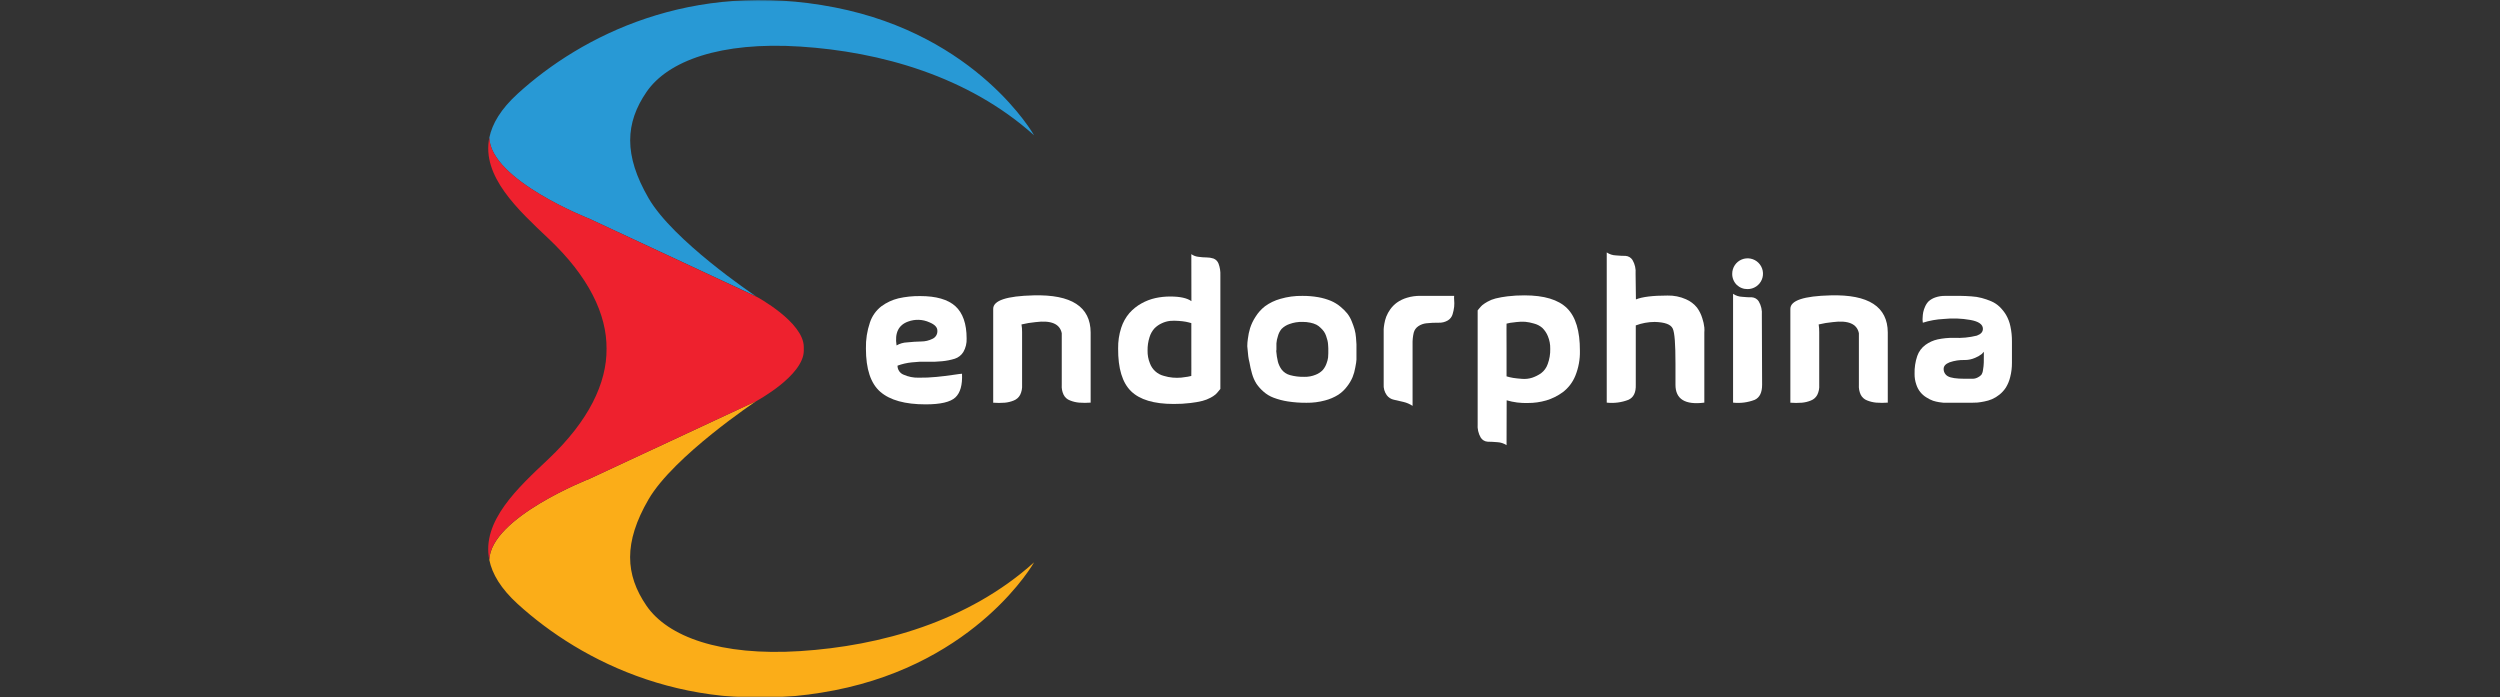 <svg width="760" height="212" viewBox="0 0 760 212" fill="none" xmlns="http://www.w3.org/2000/svg">
<rect x="0" y="0" width="760" height="212" fill="#333333" stroke="none"/>
<g clip-path="url(#clip0_678_2011)">
<mask id="mask0_678_2011" style="mask-type:luminance" maskUnits="userSpaceOnUse" x="147" y="0" width="466" height="213">
<path d="M612.19 0H147.809V212H612.19V0Z" fill="white"/>
</mask>
<g mask="url(#mask0_678_2011)">
<path d="M272.845 111.16C272.839 111.743 273.007 112.314 273.329 112.8C273.651 113.286 274.112 113.664 274.651 113.886C276.094 114.536 277.666 114.855 279.25 114.817C281.066 114.84 282.883 114.762 284.69 114.581C286.473 114.413 288.145 114.2 289.726 113.964C291.308 113.729 292.216 113.617 292.452 113.617C292.609 117.012 291.936 119.412 290.433 120.818C288.93 122.223 285.916 122.927 281.392 122.927C275.147 122.927 270.56 121.659 267.629 119.124C264.698 116.589 263.235 112.2 263.243 105.955C263.178 103.257 263.592 100.568 264.466 98.014C265.115 96.066 266.33 94.356 267.954 93.101C269.498 91.972 271.246 91.157 273.103 90.7C275.281 90.208 277.51 89.974 279.743 90.005C284.589 90.005 288.152 91.029 290.433 93.078C292.676 95.12 293.854 98.395 293.854 102.882C293.921 104.325 293.576 105.757 292.856 107.01C292.26 107.975 291.343 108.698 290.265 109.051C289.008 109.438 287.715 109.693 286.406 109.814C284.916 109.97 283.417 110.019 281.919 109.96C280.334 109.909 278.749 109.976 277.174 110.162C275.695 110.312 274.24 110.648 272.845 111.16ZM272.553 105.013C273.54 104.439 274.654 104.119 275.795 104.082C277.298 103.925 278.7 103.835 280.012 103.813C281.219 103.816 282.41 103.535 283.49 102.994C283.96 102.78 284.353 102.426 284.616 101.98C284.879 101.535 284.998 101.02 284.959 100.504C284.959 99.494 284.163 98.653 282.559 97.991C280.51 97.055 278.174 96.97 276.064 97.756C273.136 98.81 271.959 101.233 272.553 105.013Z" fill="white"/>
<path d="M331.556 101.087V122.399C330.387 122.491 329.213 122.491 328.045 122.399C327.089 122.315 326.151 122.087 325.263 121.726C324.422 121.419 323.732 120.801 323.334 119.999C322.888 119.062 322.695 118.027 322.773 116.993V101.289C322.189 98.44 319.534 97.318 314.809 97.924C313.37 98.056 311.941 98.293 310.535 98.63C310.665 99.405 310.726 100.19 310.715 100.975V117.015C310.785 118.05 310.584 119.087 310.131 120.021C309.715 120.81 309.031 121.422 308.202 121.749C307.321 122.112 306.392 122.339 305.443 122.422C304.274 122.514 303.1 122.514 301.932 122.422V93.886C301.932 91.351 306.011 89.986 314.169 89.792C325.723 89.478 331.519 93.243 331.556 101.087Z" fill="white"/>
<path d="M362.165 77.263C362.825 77.733 363.601 78.016 364.409 78.081C365.204 78.197 366.006 78.257 366.809 78.261C367.514 78.26 368.214 78.37 368.884 78.586C369.239 78.718 369.561 78.924 369.828 79.191C370.095 79.458 370.301 79.78 370.432 80.134C370.858 81.273 371.05 82.486 370.993 83.701V118.238L370.432 118.911C370.16 119.27 369.856 119.604 369.524 119.909C369.057 120.296 368.549 120.632 368.009 120.908C367.228 121.326 366.4 121.649 365.542 121.872C364.348 122.162 363.139 122.376 361.919 122.512C360.21 122.72 358.491 122.818 356.77 122.803C350.788 122.803 346.473 121.505 343.826 118.911C341.178 116.316 339.874 111.998 339.911 105.955C339.875 103.821 340.19 101.695 340.842 99.663C341.368 98.017 342.214 96.492 343.332 95.176C344.376 94.001 345.614 93.011 346.989 92.248C348.326 91.497 349.766 90.945 351.263 90.611C352.738 90.294 354.242 90.136 355.749 90.139C358.741 90.139 360.887 90.611 362.188 91.553L362.165 77.263ZM362.165 106.539V98.227C361.661 98.07 361.044 97.935 360.494 97.812C359.751 97.682 359.003 97.596 358.251 97.554C357.404 97.481 356.551 97.481 355.704 97.554C354.841 97.651 353.999 97.89 353.214 98.261C352.377 98.634 351.617 99.159 350.971 99.808C350.272 100.582 349.755 101.502 349.457 102.501C349.038 103.816 348.837 105.192 348.862 106.572C348.832 107.893 349.072 109.206 349.569 110.431C349.906 111.369 350.471 112.21 351.21 112.878C351.949 113.548 352.842 114.025 353.809 114.267C354.685 114.537 355.588 114.714 356.501 114.794C357.37 114.872 358.245 114.872 359.114 114.794C360.049 114.69 360.699 114.6 361.066 114.525C361.436 114.458 361.784 114.379 362.098 114.301H362.154C362.154 114.301 362.199 111.687 362.165 106.561V106.539Z" fill="white"/>
<path d="M379.262 106.18C379.212 105.871 379.182 105.561 379.172 105.249C379.175 104.497 379.236 103.748 379.351 103.005C379.48 101.907 379.706 100.822 380.024 99.763C380.414 98.551 380.964 97.397 381.662 96.331C382.428 95.092 383.409 93.998 384.556 93.101C385.961 92.082 387.539 91.322 389.211 90.857C391.395 90.216 393.665 89.909 395.941 89.949C397.569 89.938 399.194 90.073 400.798 90.353C402.114 90.588 403.399 90.964 404.634 91.474C405.667 91.92 406.631 92.513 407.495 93.235C408.259 93.855 408.957 94.55 409.581 95.31C410.154 96.05 410.615 96.871 410.949 97.745C411.275 98.537 411.56 99.346 411.802 100.167C412.014 100.953 412.153 101.757 412.217 102.568C412.296 103.488 412.34 104.183 412.363 104.654C412.385 105.125 412.363 105.708 412.363 106.438C412.363 107.167 412.363 107.559 412.363 107.638C412.363 108.255 412.363 108.827 412.363 109.332C412.363 109.836 412.206 110.644 412.004 111.732C411.839 112.735 411.564 113.716 411.185 114.66C410.754 115.661 410.196 116.604 409.525 117.464C408.785 118.464 407.874 119.327 406.833 120.01C405.582 120.789 404.22 121.371 402.795 121.737C400.966 122.231 399.08 122.469 397.186 122.444C395.267 122.463 393.35 122.324 391.454 122.029C389.995 121.803 388.563 121.427 387.181 120.907C386.05 120.487 385.008 119.859 384.107 119.057C383.294 118.354 382.575 117.551 381.965 116.667C381.373 115.721 380.919 114.692 380.619 113.616C380.288 112.475 380.025 111.313 379.834 110.139C379.52 109.029 379.374 107.683 379.262 106.18ZM387.977 106.707C388.057 107.803 388.225 108.891 388.482 109.96C388.71 110.81 389.089 111.612 389.604 112.326C390.242 113.16 391.137 113.759 392.15 114.031C393.56 114.416 395.018 114.595 396.48 114.559C397.683 114.592 398.879 114.37 399.991 113.908C400.813 113.592 401.553 113.094 402.155 112.45C402.649 111.859 403.029 111.182 403.277 110.453C403.496 109.889 403.649 109.302 403.737 108.703C403.784 108.275 403.807 107.844 403.804 107.413V105.866C403.804 105.611 403.782 105.237 403.737 104.744C403.713 104.301 403.645 103.861 403.535 103.431C403.434 103.05 403.3 102.613 403.131 102.108C402.974 101.643 402.755 101.202 402.481 100.795C402.187 100.389 401.853 100.013 401.482 99.674C401.104 99.288 400.669 98.963 400.192 98.709C399.605 98.425 398.982 98.218 398.342 98.092C397.563 97.929 396.77 97.85 395.975 97.857C394.619 97.821 393.267 98.041 391.993 98.507C391.088 98.812 390.267 99.323 389.592 99.999C389.054 100.653 388.67 101.42 388.471 102.242C388.235 102.931 388.088 103.648 388.033 104.374C388.033 104.89 388.033 105.495 388.033 106.314L387.977 106.707Z" fill="white"/>
<path d="M442.063 89.915C442.02 90.322 442.02 90.731 442.063 91.138C442.13 91.85 442.13 92.568 442.063 93.28C441.975 94.041 441.817 94.792 441.592 95.523C441.368 96.304 440.86 96.973 440.167 97.397C439.328 97.898 438.361 98.144 437.385 98.103C436.116 98.082 434.845 98.142 433.583 98.283C432.724 98.377 431.9 98.677 431.182 99.158C430.48 99.62 429.975 100.328 429.769 101.143C429.504 102.298 429.386 103.481 429.421 104.665V123.386C428.574 122.822 427.631 122.415 426.639 122.186C425.487 121.895 424.512 121.67 423.712 121.513C422.858 121.333 422.1 120.846 421.581 120.145C420.878 119.17 420.545 117.978 420.638 116.78V101.076C420.638 100.852 420.638 100.526 420.638 100.111C420.638 99.696 420.728 99.135 420.84 98.418C420.966 97.679 421.161 96.954 421.424 96.253C421.744 95.459 422.158 94.706 422.657 94.009C423.218 93.23 423.9 92.545 424.676 91.979C425.596 91.332 426.616 90.84 427.694 90.521C429.031 90.114 430.424 89.918 431.822 89.938H442.063V89.915Z" fill="white"/>
<path d="M457.992 135.332C457.162 134.788 456.201 134.475 455.21 134.424C454.088 134.334 453.079 134.278 452.282 134.278C451.849 134.259 451.429 134.134 451.055 133.915C450.682 133.697 450.367 133.389 450.14 133.021C449.416 131.772 449.092 130.333 449.209 128.894V94.357C449.209 94.357 449.433 94.099 449.758 93.684C450.037 93.34 450.341 93.017 450.667 92.719C451.152 92.351 451.661 92.017 452.192 91.721C452.964 91.284 453.79 90.952 454.649 90.734C455.847 90.445 457.06 90.228 458.283 90.083C459.992 89.879 461.711 89.782 463.432 89.791C469.414 89.791 473.726 91.089 476.365 93.684C479.004 96.278 480.313 100.601 480.291 106.65C480.349 109.258 479.873 111.851 478.889 114.267C478.092 116.223 476.787 117.931 475.109 119.213C473.585 120.332 471.883 121.182 470.072 121.726C468.251 122.257 466.362 122.521 464.464 122.511C462.288 122.584 460.114 122.307 458.025 121.692L457.992 135.332ZM457.992 106.067V114.413C458.653 114.614 459.328 114.772 460.011 114.884C460.729 114.996 461.637 115.097 462.725 115.175C463.755 115.258 464.791 115.139 465.776 114.828C466.73 114.502 467.636 114.049 468.468 113.482C469.414 112.767 470.125 111.787 470.51 110.666C471.055 109.188 471.313 107.62 471.272 106.045C471.306 104.718 471.057 103.399 470.543 102.175C470.156 101.23 469.581 100.375 468.85 99.662C468.115 99.033 467.242 98.583 466.303 98.35C465.444 98.09 464.561 97.913 463.667 97.823C462.788 97.763 461.905 97.79 461.031 97.901L459.102 98.137L458.048 98.372H457.992C457.992 98.372 457.947 100.952 457.992 106.067Z" fill="white"/>
<path d="M497.32 91.025C499.235 90.24 502.435 89.848 506.922 89.848C508.851 89.801 510.767 90.184 512.53 90.969C513.842 91.531 514.998 92.405 515.895 93.516C516.616 94.508 517.163 95.615 517.51 96.791C517.811 97.683 518.014 98.604 518.116 99.539C518.161 100.054 518.161 100.572 518.116 101.087V122.399C512.261 123.147 509.337 121.334 509.344 116.959V110.521C509.344 104.699 509.109 101.166 508.514 99.887C507.92 98.608 506.103 97.946 503.018 97.868C501.056 97.88 499.112 98.237 497.275 98.922V116.959C497.354 119.292 496.624 120.829 495.032 121.547C492.937 122.354 490.678 122.647 488.447 122.399V76.735C489.271 77.294 490.235 77.609 491.229 77.644C492.351 77.745 493.349 77.79 494.157 77.79C494.589 77.813 495.007 77.94 495.378 78.161C495.75 78.382 496.061 78.689 496.288 79.057C497.017 80.304 497.342 81.746 497.219 83.185L497.32 91.025Z" fill="white"/>
<path d="M527.941 86.572C527.502 86.131 527.157 85.605 526.925 85.027C526.694 84.449 526.581 83.83 526.595 83.207C526.595 82.282 526.87 81.378 527.383 80.609C527.897 79.839 528.627 79.24 529.482 78.886C530.337 78.532 531.278 78.439 532.185 78.62C533.092 78.8 533.926 79.246 534.58 79.9C535.234 80.554 535.679 81.387 535.86 82.295C536.041 83.202 535.948 84.142 535.594 84.997C535.24 85.852 534.641 86.582 533.871 87.096C533.102 87.61 532.198 87.885 531.272 87.885C530.658 87.898 530.046 87.789 529.474 87.564C528.903 87.338 528.382 87.001 527.941 86.572ZM535.602 95.759C535.719 94.324 535.395 92.888 534.671 91.642C534.446 91.276 534.136 90.969 533.767 90.749C533.398 90.528 532.981 90.4 532.551 90.375C531.755 90.375 530.779 90.375 529.623 90.229C528.633 90.193 527.673 89.878 526.853 89.32V122.399C529.084 122.646 531.342 122.353 533.437 121.547C534.974 120.829 535.681 119.303 535.681 116.959L535.602 95.759Z" fill="white"/>
<path d="M573.884 101.087V122.399C572.715 122.491 571.542 122.491 570.373 122.399C569.418 122.314 568.48 122.086 567.591 121.726C566.755 121.412 566.066 120.796 565.662 119.999C565.222 119.061 565.03 118.026 565.101 116.993V101.289C564.518 98.44 561.867 97.318 557.149 97.924C555.708 98.056 554.28 98.293 552.875 98.63C552.995 99.406 553.052 100.19 553.043 100.975V117.015C553.119 118.052 552.917 119.089 552.46 120.021C552.049 120.814 551.364 121.428 550.531 121.749C549.654 122.112 548.727 122.339 547.782 122.422C546.614 122.514 545.44 122.514 544.271 122.422V93.886C544.271 91.351 548.347 89.986 556.498 89.792C568.051 89.478 573.847 93.243 573.884 101.087Z" fill="white"/>
<path d="M584.542 98.103C584.535 97.945 584.516 97.787 584.486 97.632C584.445 97.259 584.445 96.883 584.486 96.51C584.502 95.968 584.563 95.428 584.665 94.895C584.79 94.298 584.986 93.718 585.248 93.168C585.512 92.554 585.893 91.998 586.37 91.53C586.959 91.034 587.636 90.653 588.367 90.408C589.316 90.086 590.314 89.93 591.317 89.948H592.954C593.975 89.948 595.018 89.948 596.095 89.948C597.172 89.948 598.238 90.027 599.314 90.094C600.372 90.151 601.421 90.316 602.444 90.588C603.431 90.851 604.398 91.185 605.338 91.586C606.271 91.986 607.126 92.548 607.862 93.246C608.628 93.987 609.295 94.824 609.847 95.736C610.466 96.811 610.909 97.977 611.159 99.191C611.489 100.709 611.647 102.259 611.631 103.813V110.251C611.645 111.722 611.468 113.189 611.103 114.615C610.834 115.742 610.391 116.82 609.791 117.811C609.256 118.632 608.593 119.364 607.828 119.976C607.144 120.529 606.389 120.989 605.585 121.345C604.824 121.665 604.03 121.902 603.218 122.051C602.532 122.195 601.839 122.303 601.143 122.377C600.649 122.377 600.021 122.433 599.415 122.433H591.339H590.812C590.576 122.433 590.139 122.354 589.488 122.264C588.865 122.168 588.249 122.021 587.649 121.827C586.96 121.576 586.302 121.248 585.686 120.851C584.191 119.967 583.076 118.561 582.556 116.903C582.188 115.851 582.01 114.741 582.029 113.627C581.98 111.787 582.257 109.953 582.848 108.21C583.318 106.862 584.187 105.689 585.338 104.845C586.45 104.041 587.713 103.472 589.051 103.173C590.689 102.832 592.359 102.674 594.031 102.702C596.362 102.822 598.699 102.596 600.963 102.029C602.197 101.58 602.803 100.907 602.803 99.954C602.803 98.63 601.524 97.711 598.978 97.262C596.29 96.784 593.549 96.686 590.834 96.97C588.696 97.075 586.582 97.456 584.542 98.103ZM603.094 106.942C602.889 107.195 602.664 107.431 602.421 107.649C601.822 108.112 601.162 108.489 600.458 108.771C599.467 109.215 598.392 109.444 597.307 109.444C595.725 109.39 594.147 109.629 592.651 110.15C591.462 110.621 590.868 111.283 590.868 112.136C590.856 112.591 590.969 113.041 591.194 113.436C591.42 113.832 591.749 114.158 592.147 114.379C593.01 114.884 594.727 115.142 597.307 115.142C598.361 115.142 599.169 115.142 599.729 115.142C600.285 115.128 600.828 114.978 601.311 114.704C601.696 114.516 602.041 114.257 602.332 113.942C602.615 113.492 602.788 112.98 602.836 112.45C602.97 111.709 603.048 110.959 603.072 110.206C603.083 109.522 603.094 108.434 603.094 106.942Z" fill="white"/>
<path d="M179.219 66.516L229.908 90.139C228.719 89.343 204.614 73.101 197.177 60.269C189.539 47.1 190.088 37.364 196.549 27.941C203.01 18.519 218.983 12.597 243.279 14.156C267.575 15.715 294.316 23.129 314.361 41.133C314.361 41.133 297.255 10.735 253.722 2.243C210.189 -6.248 176.695 10.88 157.369 28.491C152.254 33.157 149.629 37.61 148.754 41.85C149.124 54.795 179.219 66.516 179.219 66.516Z" fill="#2899D5"/>
<path d="M196.527 184.137C190.066 174.704 189.516 164.968 197.155 151.81C204.794 138.653 229.942 121.906 229.942 121.906L179.219 145.551C179.219 145.551 149.135 157.273 148.754 170.228C149.618 174.48 152.254 178.933 157.369 183.599C176.695 201.198 210.178 218.371 253.722 209.847C297.266 201.322 314.361 170.946 314.361 170.946C294.316 188.994 267.586 196.375 243.279 197.934C218.972 199.493 202.988 193.56 196.527 184.137Z" fill="#FBAD18"/>
<path d="M179.218 145.551L229.963 121.906C229.963 121.906 244.354 114.188 244.354 106.561C244.354 106.381 244.354 106.213 244.354 106.034C244.354 105.854 244.354 105.697 244.354 105.518C244.354 97.89 229.941 90.173 229.941 90.173H229.884L179.218 66.516C179.218 66.516 149.145 54.795 148.752 41.839C146.352 53.606 157.502 63.779 166.699 72.484C179.038 84.105 184.49 95.658 184.389 106.022C184.49 116.398 179.016 127.94 166.699 139.572C157.479 148.265 146.33 158.439 148.752 170.206C149.111 157.273 179.218 145.551 179.218 145.551Z" fill="#EE212E"/>
</g>
</g>
<defs>
<clipPath id="clip0_678_2011">
<rect width="760" height="212" fill="white"/>
</clipPath>
</defs>
</svg>
